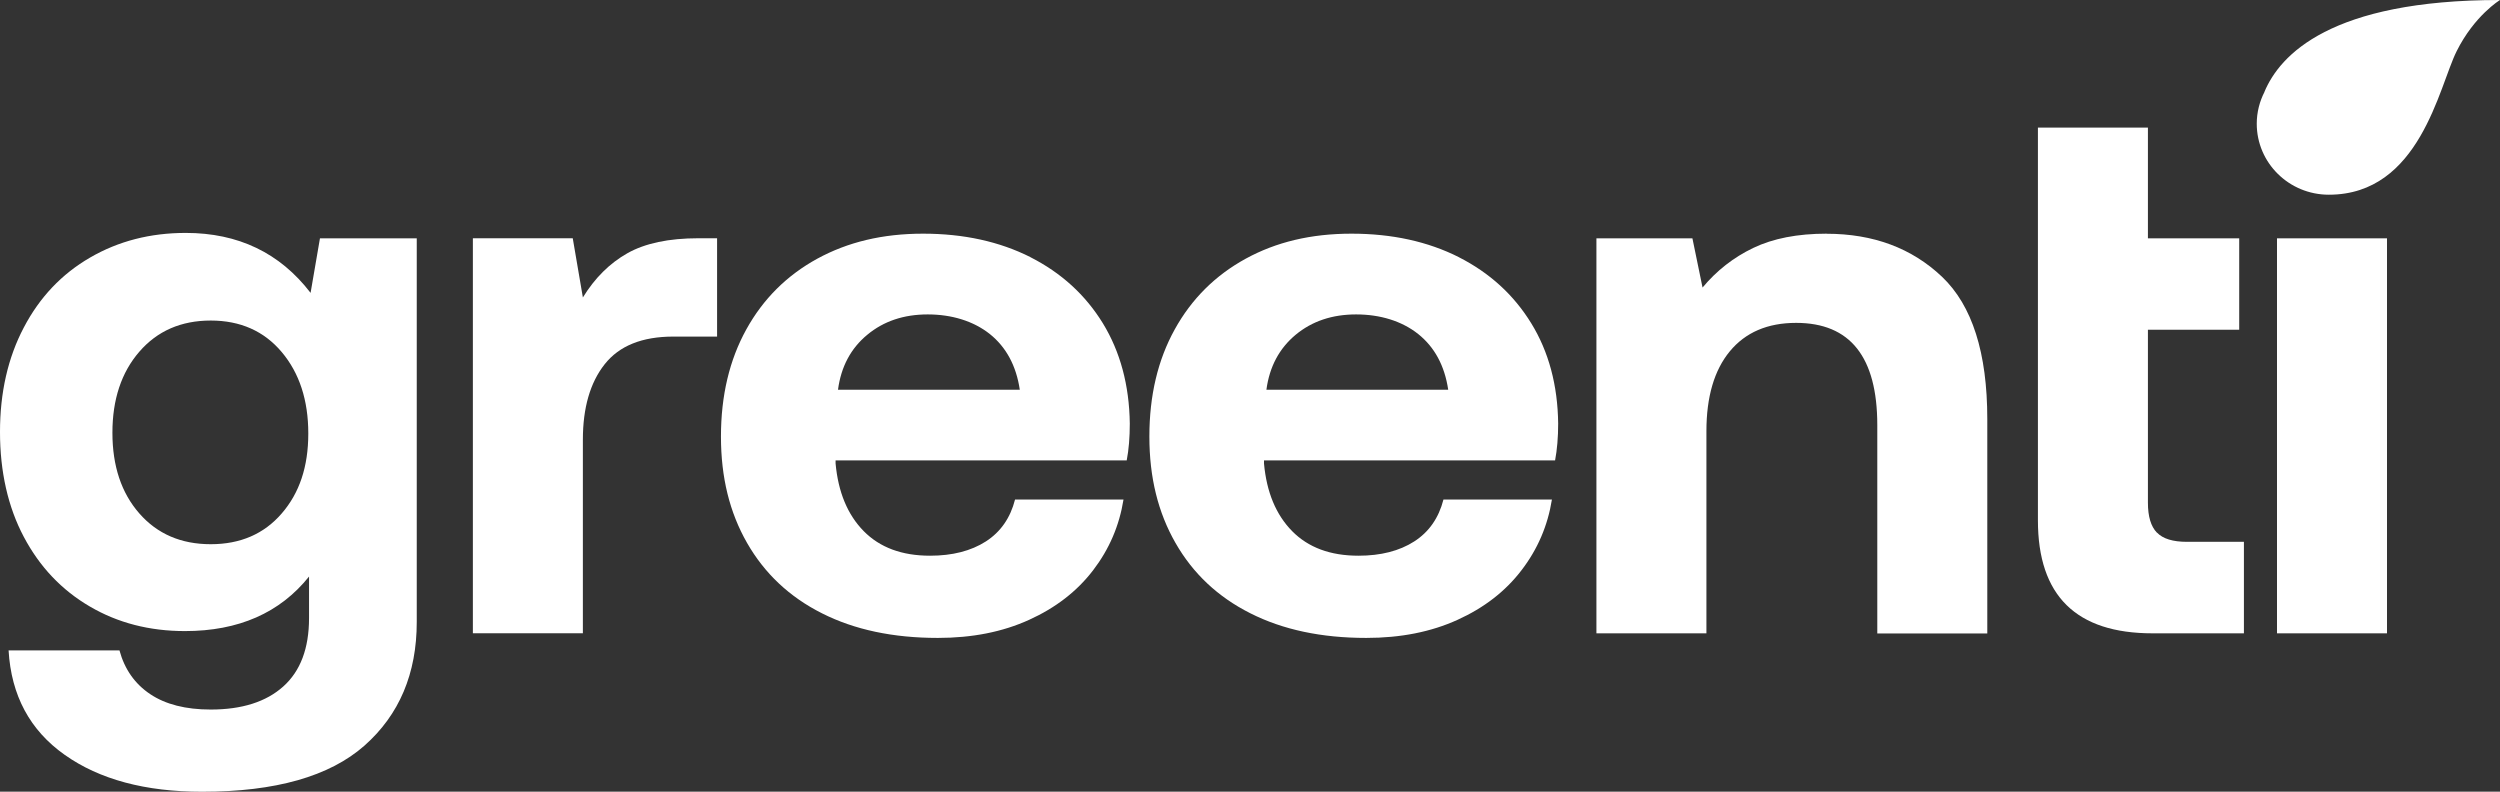 <svg width="60" height="19" viewBox="0 0 60 19" fill="none" xmlns="http://www.w3.org/2000/svg">
<rect x="0" y="0" width="60" height="19" fill="#333333" stroke="none"/>
<g clip-path="url(#clip0_286_1378)">
<path d="M7.454 7.029C6.718 6.069 5.717 5.59 4.458 5.59C3.608 5.59 2.844 5.786 2.163 6.181C1.482 6.575 0.952 7.134 0.572 7.859C0.19 8.584 0 9.421 0 10.368C0 11.314 0.19 12.167 0.572 12.886C0.952 13.604 1.48 14.161 2.154 14.555C2.827 14.95 3.589 15.146 4.439 15.146C5.724 15.146 6.718 14.71 7.417 13.837V14.833C7.417 15.559 7.211 16.106 6.799 16.475C6.387 16.845 5.805 17.029 5.058 17.029C4.458 17.029 3.974 16.906 3.606 16.66C3.237 16.414 2.99 16.062 2.867 15.609H0.206C0.269 16.69 0.718 17.527 1.554 18.117C2.39 18.708 3.49 19.002 4.851 19.002C6.611 19.002 7.91 18.633 8.746 17.896C9.582 17.157 10.002 16.167 10.002 14.927V5.72H7.679L7.454 7.029ZM6.762 12.322C6.338 12.815 5.768 13.061 5.058 13.061C4.347 13.061 3.775 12.815 3.344 12.322C2.913 11.83 2.698 11.184 2.698 10.386C2.698 9.588 2.913 8.938 3.344 8.441C3.775 7.943 4.347 7.693 5.058 7.693C5.768 7.693 6.338 7.946 6.762 8.45C7.186 8.954 7.399 9.606 7.399 10.404C7.399 11.203 7.186 11.832 6.762 12.322Z" fill="white"/>
<path d="M15.057 6.078C14.633 6.318 14.276 6.671 13.989 7.139L13.746 5.718H11.349V15.198H13.989V10.55C13.989 9.789 14.163 9.184 14.512 8.742C14.862 8.299 15.411 8.078 16.161 8.078H17.21V5.718H16.761C16.05 5.718 15.48 5.839 15.057 6.078Z" fill="white"/>
<path d="M24.73 6.171C23.986 5.797 23.129 5.608 22.154 5.608C21.18 5.608 20.348 5.809 19.616 6.208C18.887 6.607 18.317 7.172 17.912 7.905C17.507 8.637 17.303 9.494 17.303 10.477C17.303 11.46 17.511 12.299 17.93 13.031C18.35 13.764 18.947 14.327 19.727 14.719C20.508 15.114 21.434 15.31 22.509 15.31C23.333 15.31 24.062 15.166 24.699 14.876C25.336 14.587 25.848 14.192 26.235 13.686C26.621 13.182 26.864 12.616 26.964 11.989H24.361C24.248 12.432 24.014 12.767 23.66 12.995C23.303 13.223 22.856 13.337 22.321 13.337C21.647 13.337 21.117 13.141 20.728 12.746C20.341 12.352 20.117 11.811 20.054 11.123V11.05H27.041C27.091 10.792 27.115 10.495 27.115 10.165C27.103 9.243 26.885 8.44 26.469 7.759C26.049 7.077 25.471 6.548 24.727 6.171H24.73ZM20.112 9.353C20.186 8.799 20.42 8.361 20.814 8.035C21.207 7.708 21.691 7.546 22.265 7.546C22.84 7.546 23.361 7.704 23.755 8.016C24.148 8.331 24.389 8.776 24.475 9.353H20.11H20.112Z" fill="white"/>
<path d="M35.011 6.171C34.268 5.797 33.411 5.608 32.436 5.608C31.461 5.608 30.628 5.809 29.898 6.208C29.169 6.607 28.599 7.172 28.194 7.905C27.788 8.637 27.585 9.494 27.585 10.477C27.585 11.46 27.793 12.299 28.212 13.031C28.631 13.764 29.229 14.327 30.009 14.719C30.79 15.114 31.716 15.31 32.79 15.31C33.615 15.31 34.344 15.166 34.981 14.876C35.618 14.587 36.13 14.192 36.516 13.686C36.903 13.182 37.146 12.616 37.246 11.989H34.643C34.529 12.432 34.296 12.767 33.941 12.995C33.585 13.223 33.138 13.337 32.603 13.337C31.929 13.337 31.399 13.141 31.01 12.746C30.623 12.352 30.398 11.811 30.336 11.123V11.05H37.322C37.371 10.792 37.396 10.495 37.396 10.165C37.385 9.243 37.169 8.44 36.75 7.759C36.331 7.077 35.752 6.548 35.009 6.171H35.011ZM30.394 9.353C30.468 8.799 30.704 8.361 31.095 8.035C31.489 7.708 31.973 7.546 32.547 7.546C33.122 7.546 33.643 7.704 34.036 8.016C34.43 8.331 34.671 8.776 34.757 9.353H30.391H30.394Z" fill="white"/>
<path d="M43.839 5.608C43.14 5.608 42.554 5.722 42.079 5.95C41.604 6.178 41.199 6.495 40.861 6.901L40.618 5.72H38.314V15.2H40.954V10.349C40.954 9.526 41.141 8.885 41.516 8.431C41.892 7.977 42.422 7.749 43.107 7.749C44.406 7.749 45.055 8.568 45.055 10.203V15.203H47.695V10.055C47.695 8.468 47.333 7.332 46.609 6.643C45.884 5.955 44.96 5.61 43.837 5.61L43.839 5.608Z" fill="white"/>
<path d="M51.765 12.783C51.622 12.635 51.55 12.395 51.55 12.065V7.914H53.741V5.72H51.55V3.063H48.91V12.489C48.91 14.297 49.827 15.2 51.663 15.2H53.854V13.004H52.488C52.15 13.004 51.911 12.931 51.768 12.783H51.765Z" fill="white"/>
<path d="M57.288 5.72H54.648V15.2H57.288V5.72Z" fill="white"/>
<path d="M54.349 2.203C54.231 2.433 54.162 2.693 54.162 2.969C54.162 3.909 54.935 4.673 55.892 4.673C58.078 4.673 58.534 2.082 58.958 1.232C59.384 0.374 60 0 60 0C55.933 0 54.72 1.316 54.347 2.203H54.349Z" fill="white"/>
</g>
<defs>
<clipPath id="clip0_286_1378">
<rect width="60" height="19" fill="white"/>
</clipPath>
</defs>
</svg>
